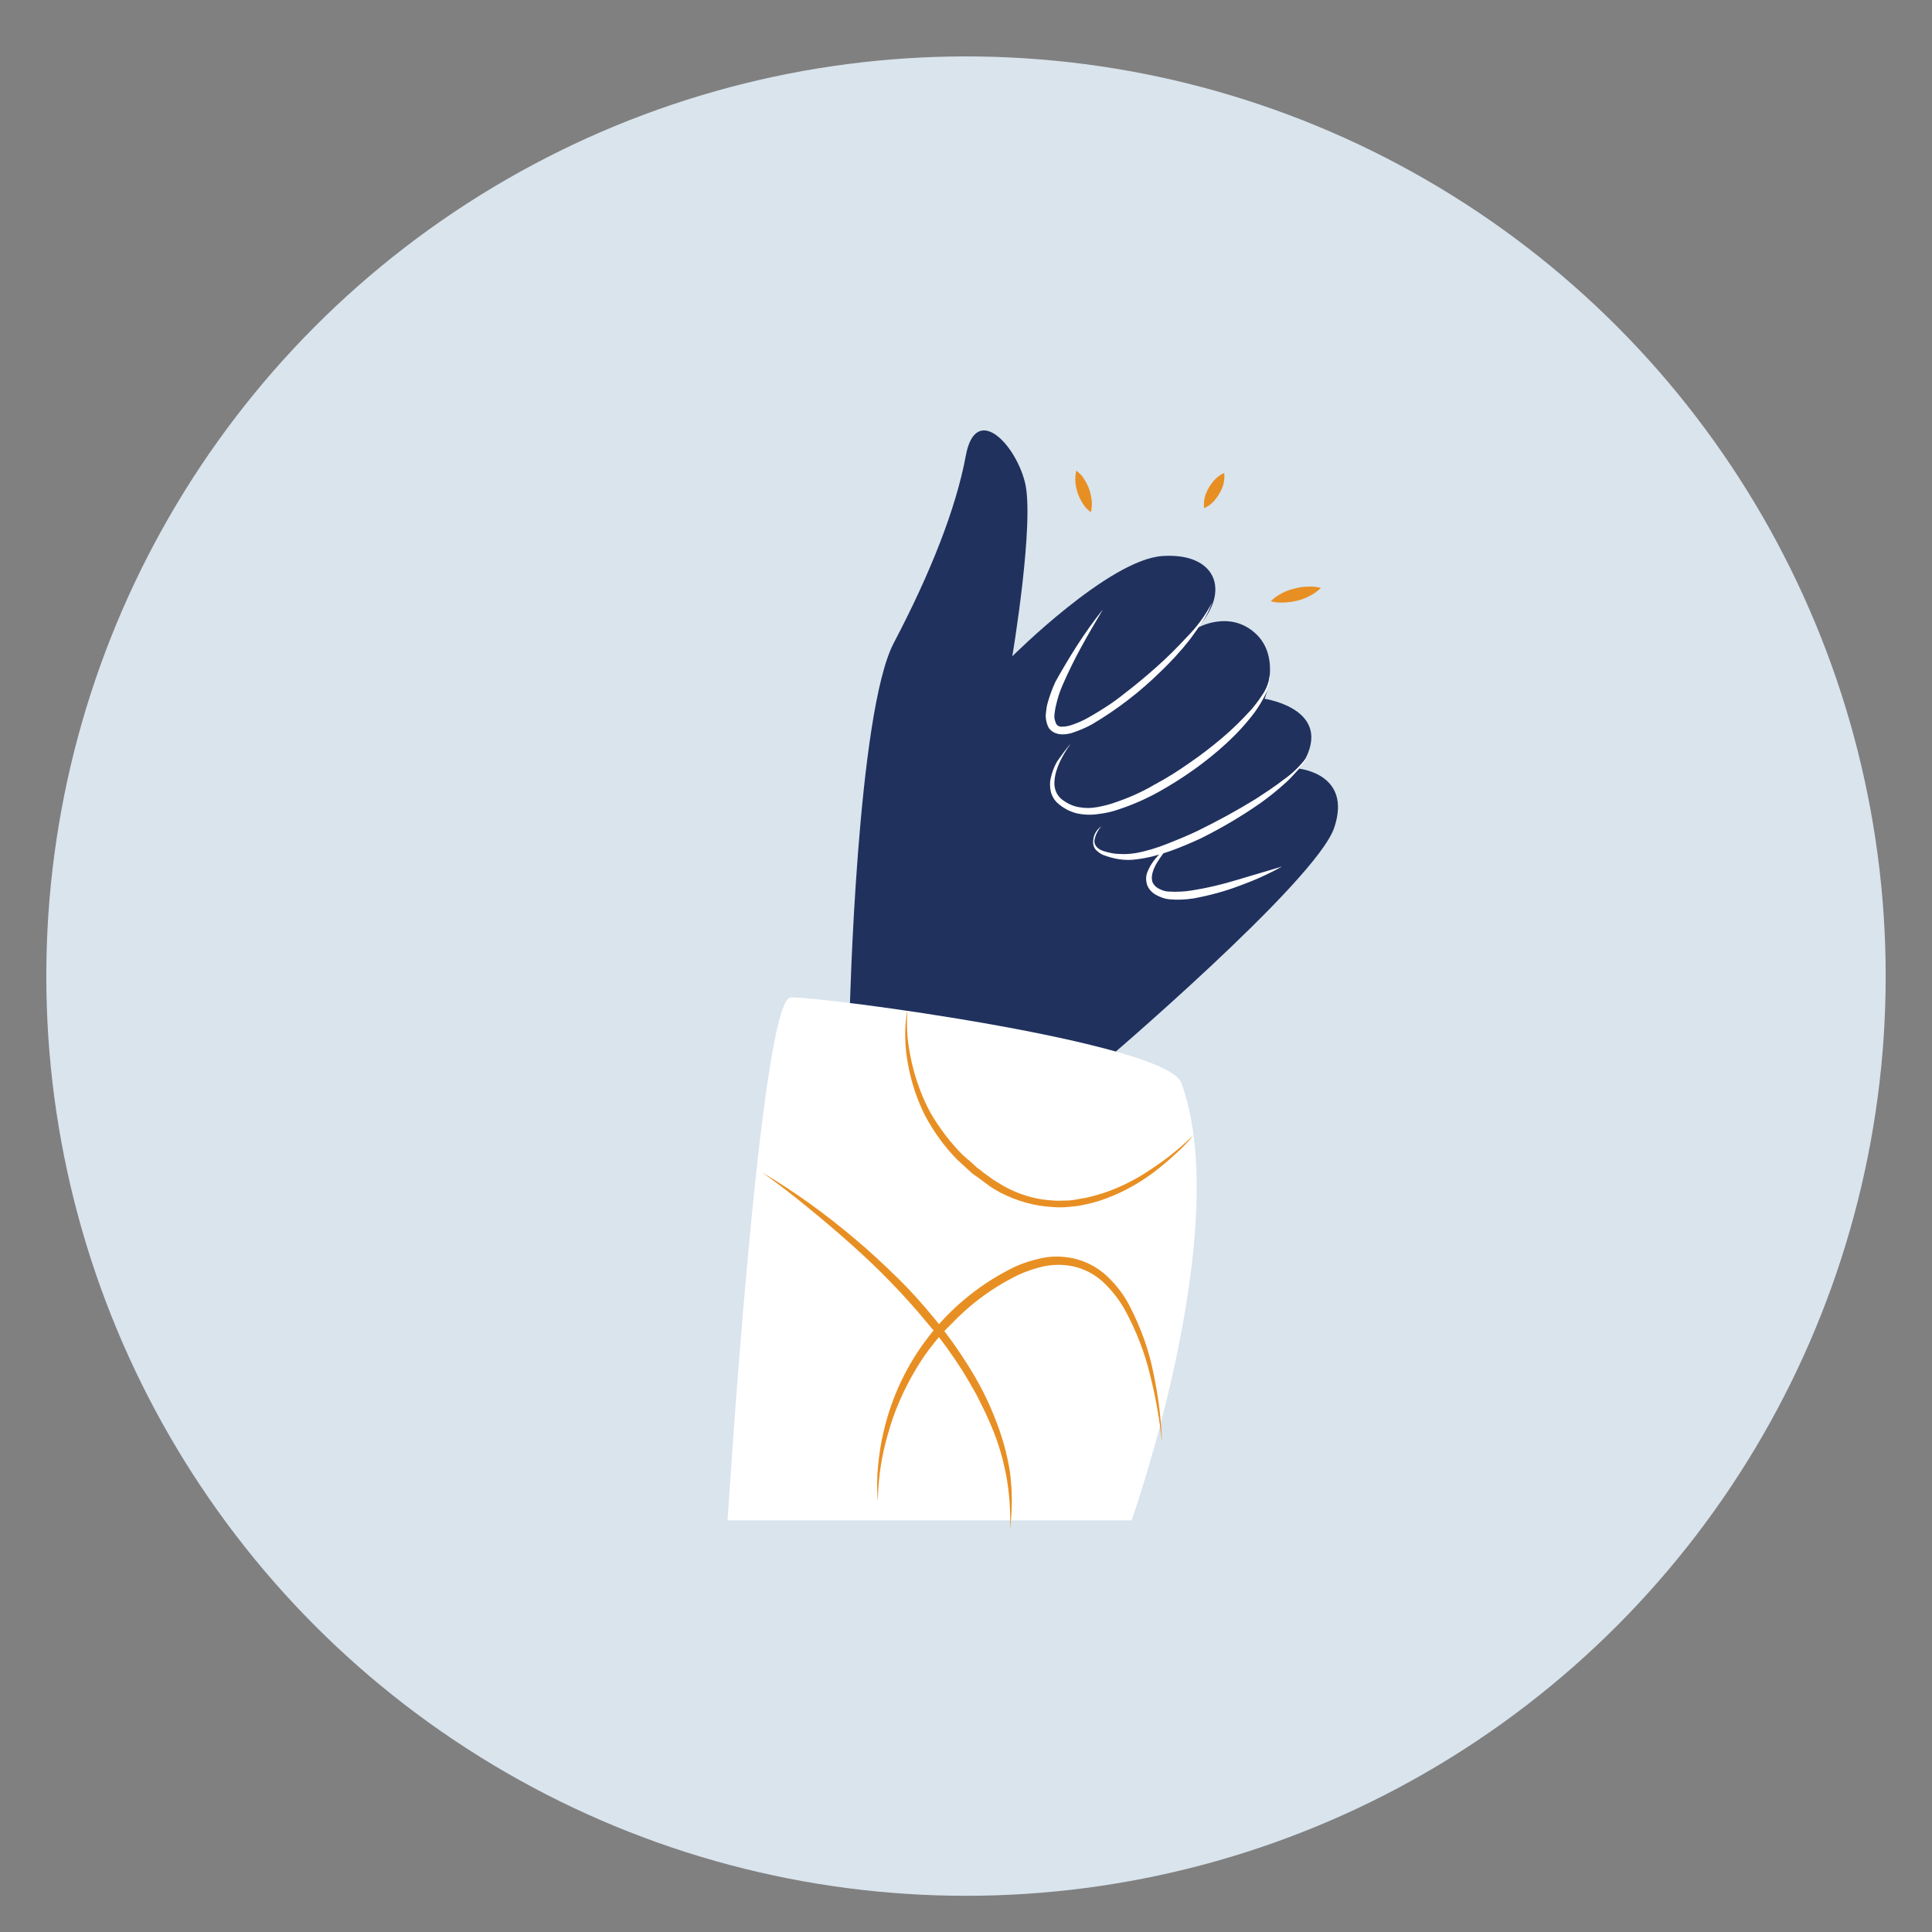 <?xml version="1.0" encoding="UTF-8"?>
<svg xmlns="http://www.w3.org/2000/svg" id="Object" viewBox="0 0 300 300">
  <rect x="0" y="0" width="300" height="300" fill="#808080" stroke="none"/>
  <defs>
    <style>
      .cls-1 {
        fill: #20315e;
      }

      .cls-2 {
        fill: #e88f23;
      }

      .cls-3 {
        fill: #d9e4ed;
      }

      .cls-4 {
        fill: #fff;
      }
    </style>
  </defs>
  <circle class="cls-3" cx="150" cy="151.57" r="142.81"></circle>
  <path class="cls-1" d="M131.95,156.91s1.13-46.22,6.84-57.08,9.67-20.91,11.18-29.07,7.6-2.01,9.17,4.08-1.95,27.07-1.95,27.07c0,0,15.01-15.01,23.3-15.57,8.29-.57,10.74,5.4,5.4,11.18,0,0,4.96-2.89,9.04.82,4.08,3.71,1.44,10.17,1.44,10.17,0,0,11.68,1.7,5.4,10.86,0,0,8.23.82,5.4,9.17s-36.42,36.92-36.42,36.92l-38.81-8.54Z"></path>
  <path class="cls-4" d="M171.2,94.74c-1.13,1.88-2.26,3.83-3.33,5.78-1.07,1.95-2.01,3.89-2.89,5.9-.44,1-.75,2.01-1,3.08-.13.5-.19,1-.25,1.51-.06.44.06.88.25,1.32l.06.13c0,.06.06.06.06.06.06.06.13.13.19.19.19.06.31.13.5.13.5,0,.94-.06,1.38-.19,1-.31,2.01-.75,2.89-1.26,1.88-1.07,3.77-2.26,5.46-3.64,1.76-1.32,3.45-2.76,5.09-4.21s3.2-3.01,4.71-4.65c1.57-1.57,2.89-3.39,3.89-5.34-.38,1.07-.88,2.07-1.51,3.01s-1.26,1.82-1.95,2.76c-1.38,1.76-2.89,3.39-4.52,4.96-3.2,3.14-6.78,5.9-10.61,8.16-1,.57-2.07,1-3.2,1.38-.63.19-1.26.25-1.88.19-.38-.06-.75-.19-1.07-.38-.19-.13-.31-.25-.44-.38-.06-.06-.13-.13-.19-.25l-.13-.25c-.25-.63-.38-1.26-.31-1.95.06-.57.13-1.19.31-1.76.31-1.07.69-2.14,1.19-3.2,2.14-3.83,4.52-7.66,7.28-11.11Z"></path>
  <path class="cls-4" d="M166.18,115.59c-.63.88-1.19,1.82-1.63,2.76s-.75,1.95-.82,3.01c-.06,1,.25,1.95,1,2.64.75.63,1.7,1.13,2.7,1.32,1,.19,2.01.19,3.01,0,1-.19,2.01-.44,3.01-.82,2.01-.69,3.96-1.57,5.78-2.64,1.88-1,3.7-2.14,5.46-3.39,1.76-1.19,3.45-2.51,5.09-3.89s3.14-2.89,4.58-4.46c.69-.82,1.32-1.7,1.88-2.57.57-.94.88-1.95.94-3.01.06,1.07-.13,2.2-.63,3.2s-1.07,1.95-1.7,2.83c-1.32,1.76-2.76,3.33-4.4,4.84-3.2,2.95-6.78,5.46-10.61,7.6-1.95,1.07-3.96,1.95-6.03,2.64-1.07.38-2.14.63-3.27.75-1.13.19-2.32.13-3.45-.13-1.13-.31-2.14-.88-3.01-1.7-.44-.44-.69-.94-.88-1.51-.13-.57-.19-1.13-.13-1.76.19-1.13.57-2.2,1.13-3.14.63-.88,1.26-1.76,1.95-2.57Z"></path>
  <path class="cls-4" d="M171.07,128.27c-.31.31-.57.69-.75,1.07-.19.38-.31.75-.38,1.19-.06.82.63,1.38,1.44,1.63.82.25,1.63.44,2.45.44.82.06,1.63,0,2.51-.13,1.7-.31,3.33-.82,4.9-1.44s3.14-1.26,4.71-2.01c3.08-1.51,6.09-3.14,9.04-4.96,1.44-.94,2.89-1.88,4.27-2.95,1.44-1,2.64-2.2,3.7-3.58-.38.82-.88,1.51-1.51,2.14-.57.63-1.19,1.32-1.82,1.88-1.32,1.19-2.64,2.26-4.08,3.27-2.89,2.01-5.9,3.77-9.04,5.34-3.14,1.44-6.47,2.83-9.98,3.27-.88.13-1.82.13-2.7,0s-1.76-.38-2.57-.69c-.44-.19-.82-.5-1.13-.82-.31-.38-.44-.88-.38-1.38.06-1,.57-1.76,1.32-2.26Z"></path>
  <path class="cls-4" d="M199.08,134.55c-2.14,1.19-4.4,2.2-6.66,3.01-2.32.88-4.71,1.51-7.1,1.95-1.26.19-2.51.25-3.77.13-.69-.06-1.32-.31-1.95-.63s-1.19-.88-1.44-1.51c-.25-.69-.25-1.44,0-2.07s.57-1.19.94-1.7c.75-1,1.63-1.82,2.64-2.57-.82.88-1.51,1.88-2.14,2.89-.57,1-1,2.2-.57,3.08.25.44.63.75,1.07.94.5.25,1,.38,1.57.38,1.13.06,2.32,0,3.45-.19,2.39-.38,4.71-.94,6.97-1.63,2.32-.69,4.65-1.38,6.97-2.07Z"></path>
  <path class="cls-4" d="M175.72,236.09s16.01-45.28,7.72-67.95c-2.32-6.28-55.89-13.44-60.66-13.25s-9.8,81.2-9.8,81.2h62.73Z"></path>
  <path class="cls-2" d="M140.87,156.97c-.06,1.38-.06,2.76.06,4.14.13,1.38.38,2.7.69,4.08.63,2.64,1.57,5.21,2.89,7.66,1.38,2.32,3.01,4.52,4.96,6.47l1.51,1.32.75.69c.25.19.57.38.82.63l1.63,1.19c.57.38,1.13.69,1.76,1.07,2.39,1.32,4.96,2.07,7.66,2.2.69.06,1.32,0,2.01,0s1.32-.13,2.01-.25c1.32-.19,2.64-.57,3.96-1,2.57-.88,5.02-2.14,7.28-3.7,2.32-1.51,4.46-3.27,6.47-5.21-.88,1.07-1.82,2.07-2.89,3.01-1,.94-2.07,1.82-3.2,2.7-2.26,1.7-4.71,3.08-7.35,4.08-1.32.5-2.7.88-4.08,1.13-.69.13-1.38.19-2.14.25s-1.44.06-2.14,0c-2.89-.13-5.65-.94-8.23-2.26-.63-.38-1.26-.69-1.82-1.13l-1.7-1.26c-.31-.19-.57-.38-.88-.63l-.75-.69-1.57-1.44c-1.95-2.01-3.64-4.33-4.96-6.84-1.26-2.51-2.14-5.21-2.64-7.98-.5-2.7-.57-5.53-.13-8.23Z"></path>
  <path class="cls-2" d="M118.39,182.09c5.09,3.01,9.86,6.47,14.38,10.3,2.26,1.88,4.4,3.89,6.53,5.97s4.08,4.27,5.97,6.59,3.58,4.71,5.15,7.22c1.57,2.51,2.95,5.15,4.02,7.91,1.13,2.76,1.95,5.65,2.39,8.54.38,2.95.38,5.9,0,8.85.25-5.84-.88-11.68-3.33-17.02-.57-1.32-1.26-2.64-1.88-3.89l-1.07-1.88c-.38-.63-.75-1.26-1.13-1.88-1.57-2.45-3.27-4.84-5.15-7.03-3.7-4.52-7.79-8.73-12.18-12.62-2.2-1.95-4.4-3.83-6.72-5.71-2.26-1.88-4.58-3.64-6.97-5.34Z"></path>
  <path class="cls-2" d="M136.29,232.95c-.13-1.82-.13-3.58.06-5.4.19-1.82.44-3.58.88-5.34,2.51-10.8,9.61-19.97,19.47-25.06,1.63-.88,3.39-1.44,5.21-1.82.94-.19,1.88-.25,2.83-.19s1.88.19,2.83.5c1.82.57,3.45,1.57,4.77,2.95,1.32,1.32,2.39,2.83,3.2,4.46,1.63,3.2,2.89,6.66,3.58,10.24.75,3.52,1.19,7.1,1.32,10.68-.38-3.58-1-7.1-1.88-10.55-.82-3.45-2.14-6.78-3.83-9.92-.82-1.51-1.88-2.89-3.14-4.14s-2.7-2.07-4.33-2.57c-1.63-.44-3.33-.5-5.02-.19-1.7.38-3.33.94-4.9,1.76-3.14,1.63-6.03,3.7-8.54,6.15l-1.88,1.88c-.63.63-1.19,1.32-1.76,2.01-1.13,1.38-2.14,2.83-3.01,4.33-1.82,3.08-3.27,6.34-4.21,9.73-1,3.33-1.57,6.91-1.63,10.49Z"></path>
  <path class="cls-2" d="M167.12,73.07c.5.38.94.82,1.26,1.38.31.5.57,1,.75,1.51.19.57.31,1.13.38,1.7.06.63.06,1.26-.13,1.88-.5-.38-.94-.82-1.26-1.38-.31-.5-.57-1-.75-1.51-.19-.57-.31-1.13-.38-1.7-.06-.63,0-1.26.13-1.88Z"></path>
  <path class="cls-2" d="M190.1,73.45c.06.57,0,1.19-.13,1.76-.13.5-.38,1-.63,1.44-.25.44-.57.88-.94,1.26-.38.44-.88.75-1.44,1-.06-.57,0-1.19.13-1.76.13-.5.38-1,.63-1.44.25-.44.57-.88.94-1.26.44-.44.94-.82,1.44-1Z"></path>
  <path class="cls-2" d="M197.32,93.36c.5-.5,1.13-.94,1.76-1.26s1.26-.57,1.88-.69c.63-.19,1.32-.31,2.01-.31.69-.06,1.44,0,2.14.19-.5.5-1.13.94-1.76,1.26-1.19.63-2.51.94-3.89,1-.75.06-1.44,0-2.14-.19Z"></path>
</svg>
